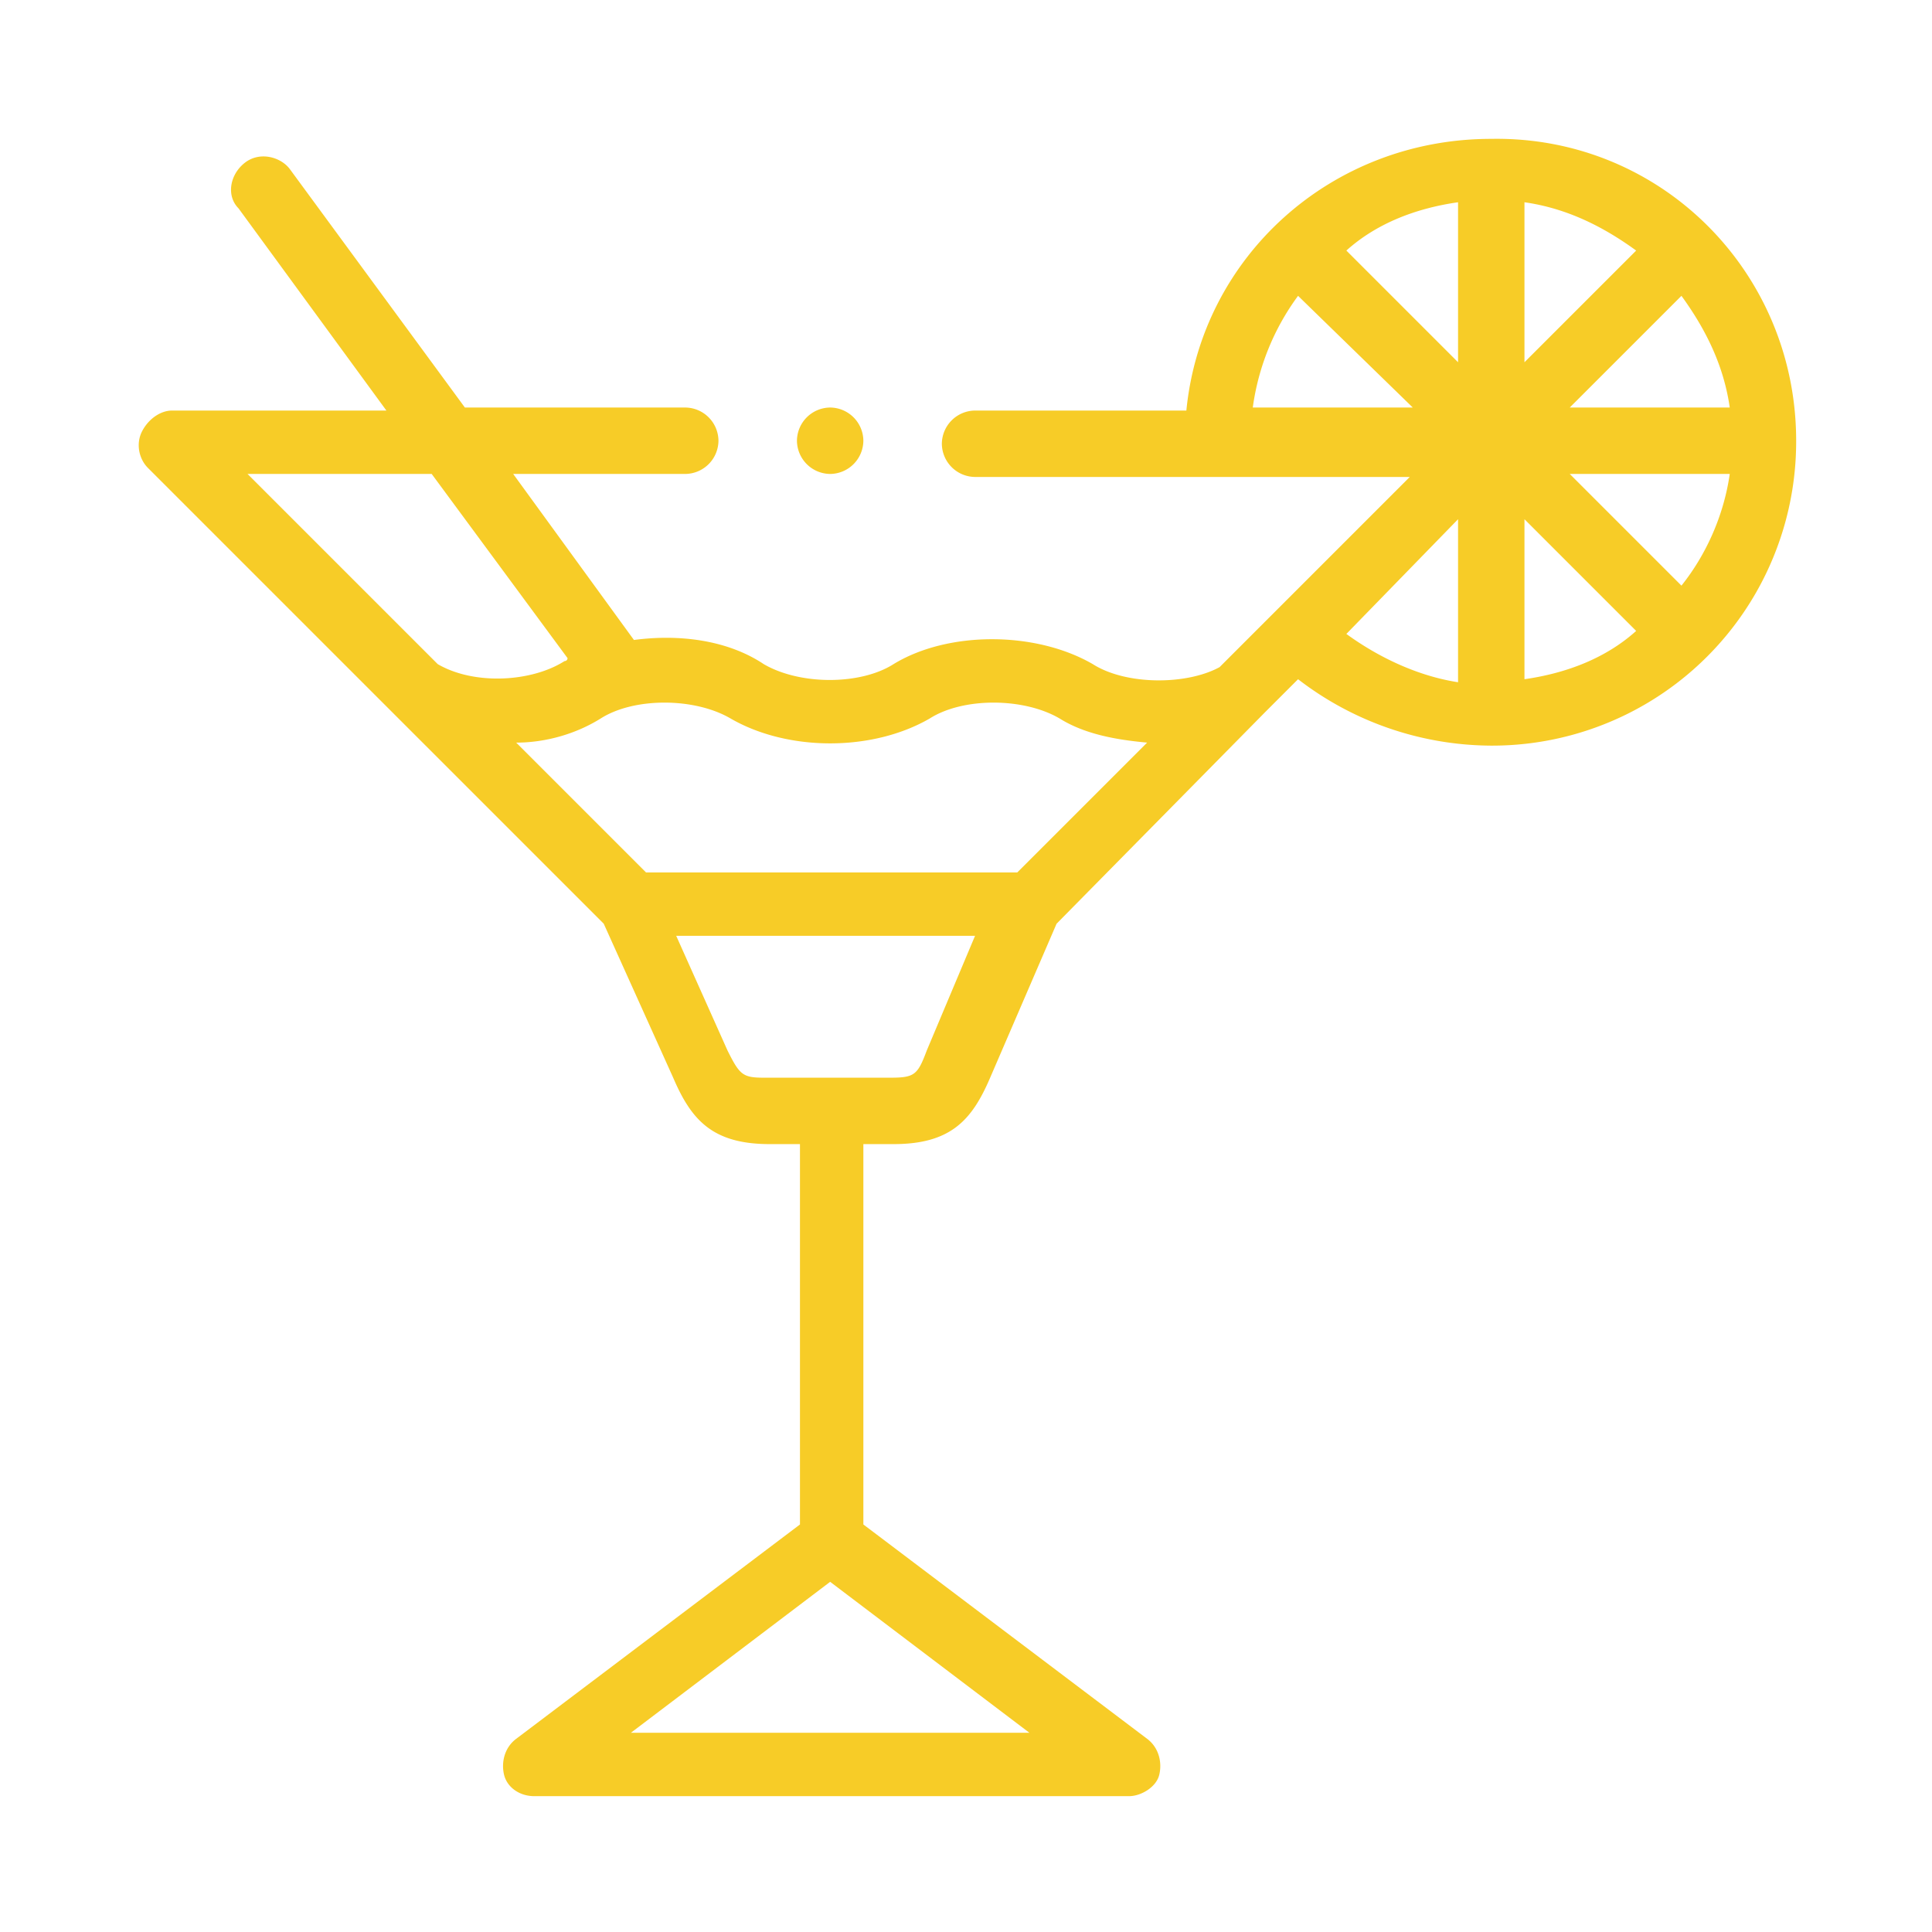 <svg xmlns="http://www.w3.org/2000/svg" viewBox="0 0 64 64"><path d="M49.4 24.7a10.55 10.55 0 0 1-6.4-2.2l-1.1 1.1-6.9 7-2.2 5.1c-.6 1.4-1.3 2.2-3.2 2.2h-1v12.6l9.4 7.1c.4.3.5.8.4 1.2s-.6.7-1 .7H17.7c-.5 0-.9-.3-1-.7s0-.9.4-1.2l9.4-7.1V37.9h-1c-1.9 0-2.6-.8-3.2-2.2L20 30.6l-6.9-6.9-8.2-8.2c-.3-.3-.4-.8-.2-1.2s.6-.7 1-.7h7.1L7.9 6.9c-.4-.4-.3-1.1.2-1.5s1.2-.2 1.5.2l5.8 7.9h7.3a1.11 1.11 0 0 1 1.1 1.1 1.11 1.11 0 0 1-1.1 1.1H17l4 5.5c1.5-.2 3.1 0 4.3.8 1.2.7 3.2.7 4.3 0 1.8-1.1 4.7-1.1 6.6 0 1.1.7 3.1.7 4.2.1l6.3-6.3H32.3a1.11 1.11 0 0 1-1.1-1.1 1.11 1.11 0 0 1 1.1-1.1h7c.5-5.1 4.8-9 10.1-9 5.6-.1 10.1 4.4 10.1 10a10.07 10.07 0 0 1-10.1 10.1zM20.9 57.4h13.2l-6.6-5-6.6 5zm3.2-22.6c.4.8.5.9 1.2.9h4.2c.8 0 .9-.1 1.2-.9l1.6-3.8h-9.9l1.7 3.8zm-9.8-19.1H8.2l6.3 6.3c1.2.7 3.1.6 4.2-.1 0 0 .1 0 .1-.1l-4.5-6.1zm20.8 8.1c-1.2-.7-3.2-.7-4.3 0-1.9 1.1-4.7 1.1-6.6 0-1.2-.7-3.2-.7-4.3 0-.8.5-1.8.8-2.8.8l4.3 4.3h12.3l4.3-4.3c-1.1-.1-2.1-.3-2.9-.8zm6.4-10.3h5.3L43 9.8a8.07 8.07 0 0 0-1.5 3.7zm6.8-6.8c-1.4.2-2.7.7-3.7 1.6l3.7 3.7V6.7zm0 10.5L44.6 21c1.1.8 2.4 1.4 3.7 1.6v-5.4zm9-1.5H52l3.7 3.7c.8-1 1.4-2.3 1.6-3.7zm-6.8 6.8c1.4-.2 2.7-.7 3.7-1.6l-3.7-3.7v5.3zm0-15.8V12l3.7-3.7c-1.1-.8-2.3-1.4-3.7-1.6zm5.2 3.1L52 13.5h5.3c-.2-1.4-.8-2.6-1.6-3.7zm-28.2 5.9h0a1.11 1.11 0 0 1-1.1-1.1 1.11 1.11 0 0 1 1.1-1.1 1.11 1.11 0 0 1 1.1 1.1 1.11 1.11 0 0 1-1.1 1.1z" fill-rule="evenodd" fill="#f7cc27"/></svg>